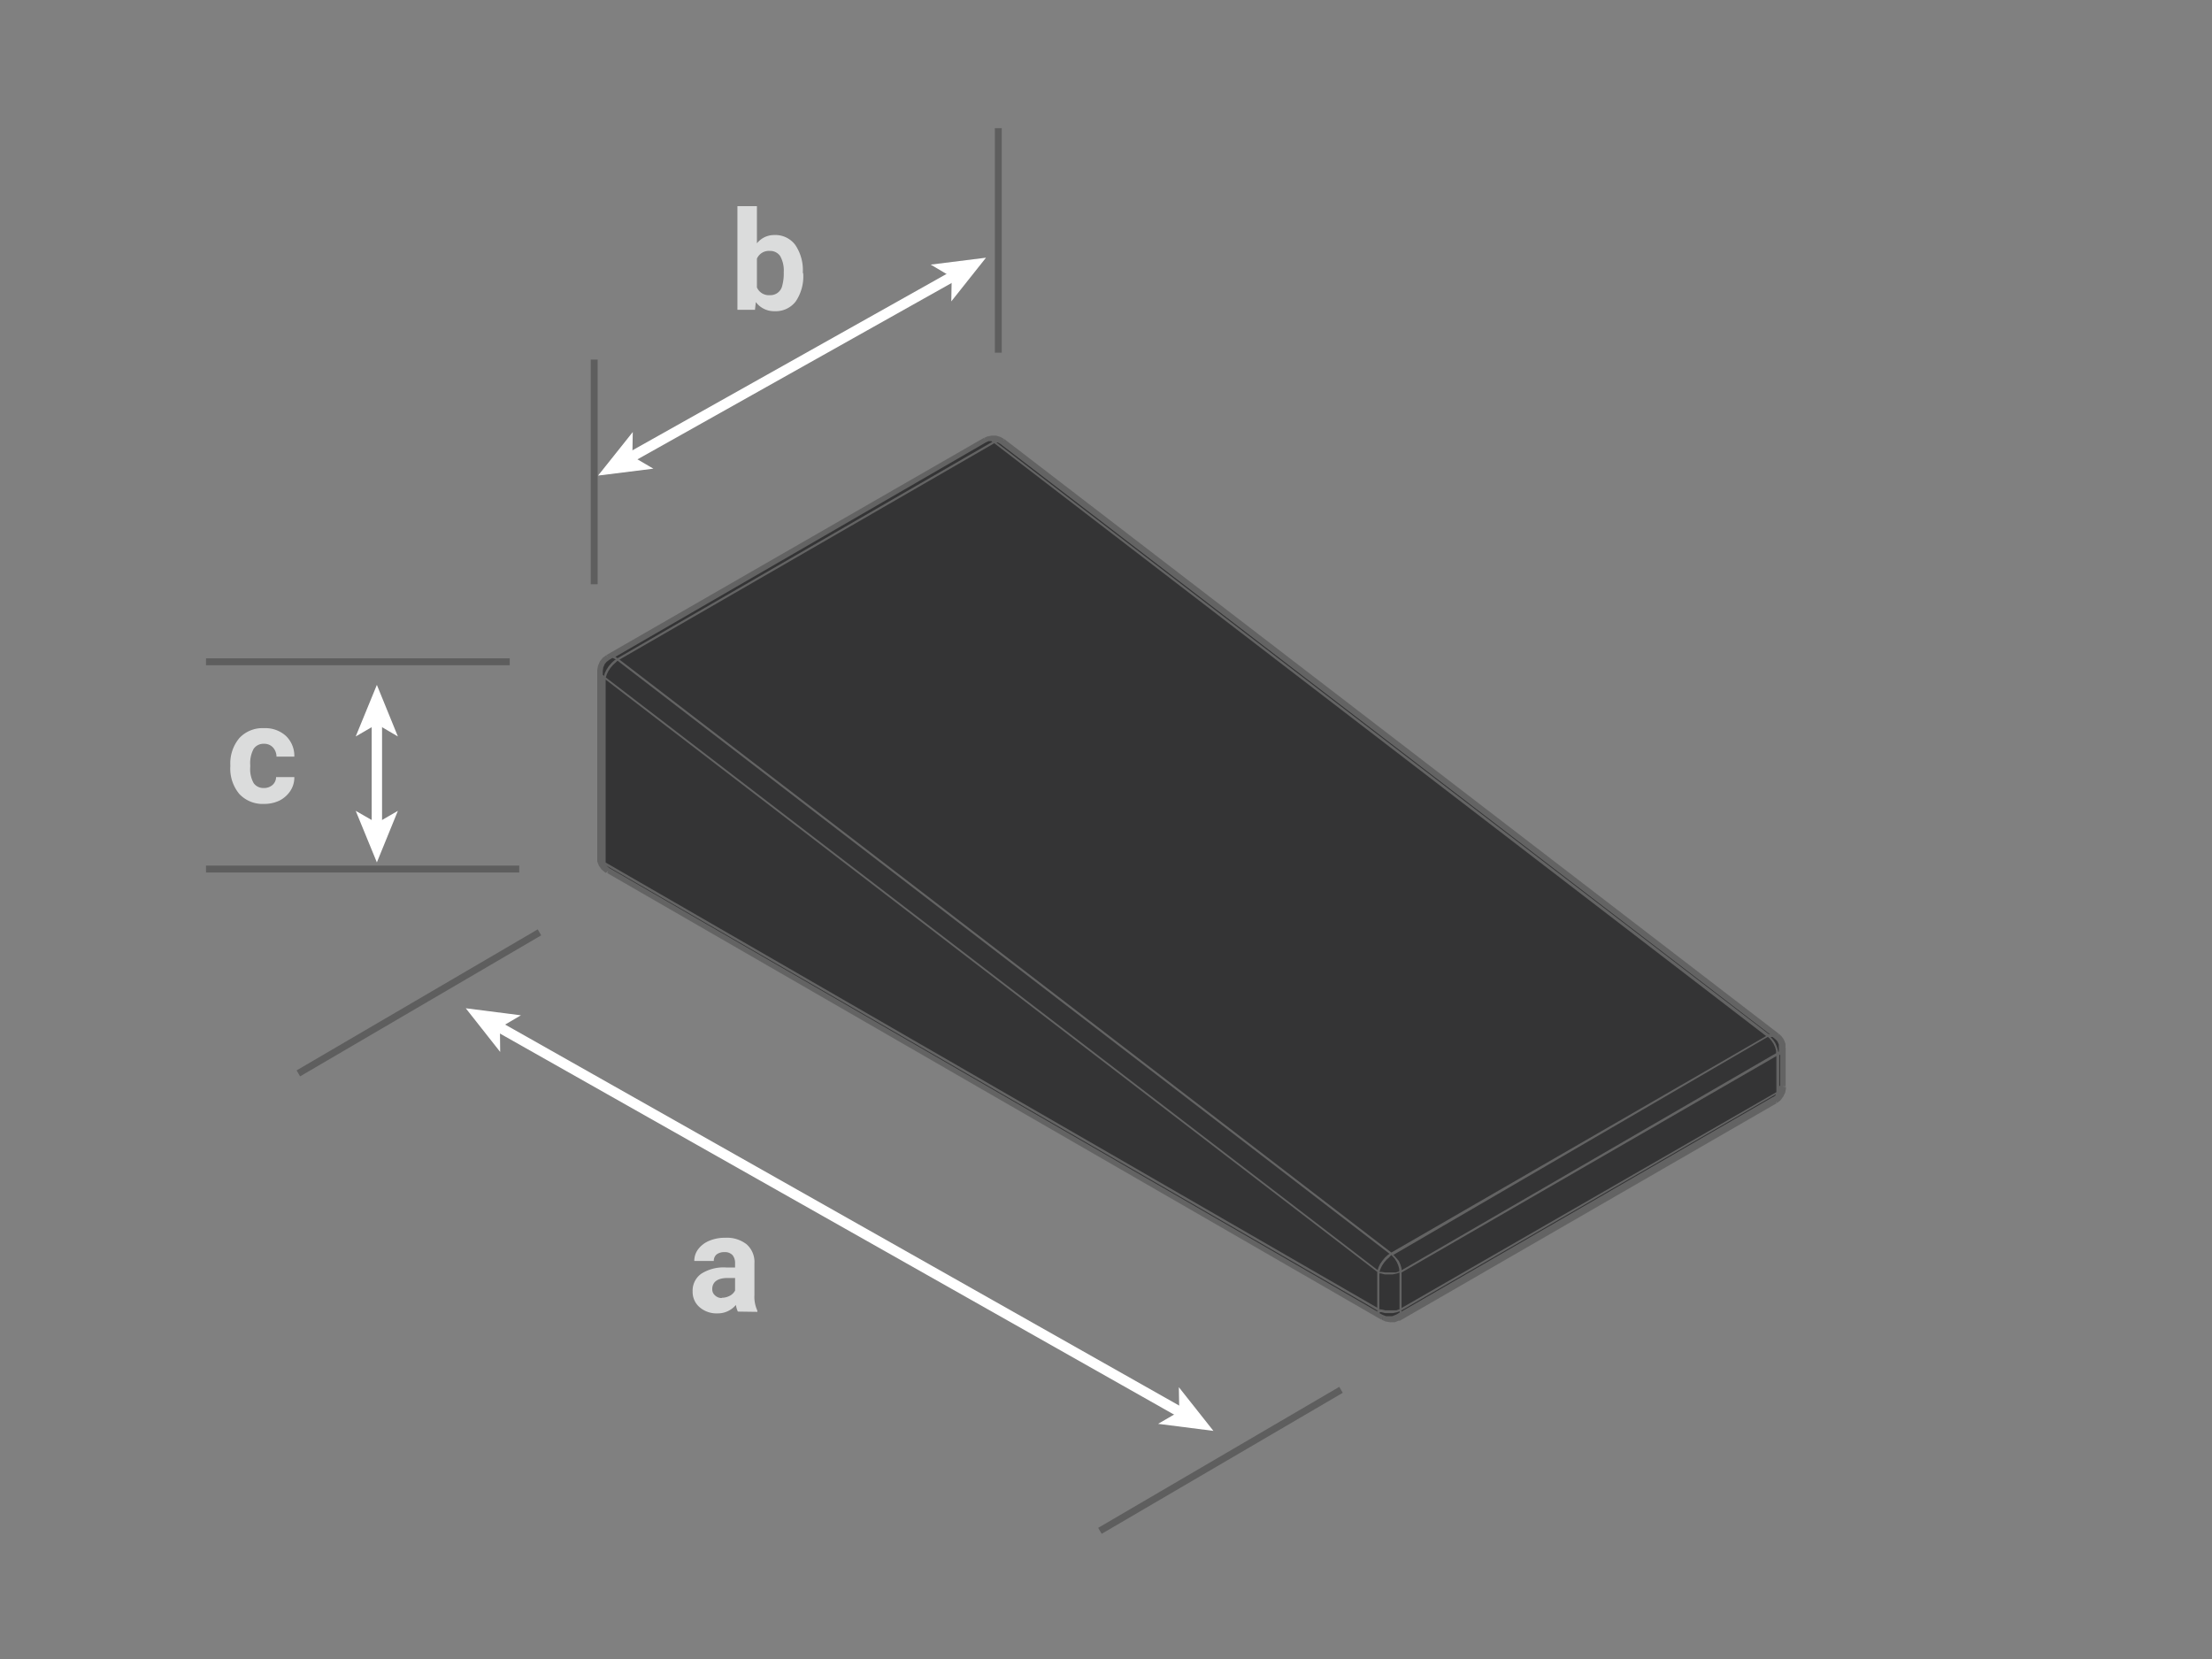 <svg xmlns="http://www.w3.org/2000/svg" viewBox="0 0 160 120"><rect x="0" y="0" width="160" height="120" fill="#808080" stroke="none"/><defs><style>.cls-1{fill:#343435;}.cls-2{fill:#dbdcdc;}.cls-3{fill:#636363;}.cls-4,.cls-5,.cls-7{fill:none;}.cls-4{stroke:#5e5e5e;stroke-miterlimit:10;stroke-width:0.5px;}.cls-5{stroke:#fff;stroke-linecap:round;stroke-linejoin:round;stroke-width:0.75px;}.cls-6{fill:#fff;}</style></defs><g id="레이어_2" data-name="레이어 2"><g id="레이어_1-2" data-name="레이어 1"><polygon class="cls-1" points="43.38 48.74 43.6 47.91 44.67 47.1 71.54 31.73 72.4 31.73 128.7 75.18 128.9 75.8 128.9 78.89 128.45 79.69 100.76 95.44 100.05 95.44 43.6 62.71 43.38 61.69 43.38 48.74"/><path class="cls-2" d="M53.37,94.87a1.83,1.83,0,0,1-.14-.48A1.7,1.7,0,0,1,51.9,95a1.87,1.87,0,0,1-1.29-.44,1.45,1.45,0,0,1-.51-1.14,1.49,1.49,0,0,1,.63-1.29,3,3,0,0,1,1.79-.45h.65v-.3a.9.9,0,0,0-.18-.59.75.75,0,0,0-.6-.22.89.89,0,0,0-.56.17.6.6,0,0,0-.2.47H50.22a1.4,1.4,0,0,1,.28-.85,1.92,1.92,0,0,1,.8-.61,2.94,2.94,0,0,1,1.17-.22A2.31,2.31,0,0,1,54,90a1.7,1.7,0,0,1,.57,1.38v2.29a2.39,2.39,0,0,0,.21,1.13v.09Zm-1.16-1a1.2,1.2,0,0,0,.57-.14.9.9,0,0,0,.39-.38v-.91h-.52c-.71,0-1.09.25-1.13.74v.08a.56.56,0,0,0,.19.43A.69.69,0,0,0,52.21,93.89Z"/><path class="cls-2" d="M19.08,57a.93.93,0,0,0,.63-.22.77.77,0,0,0,.26-.57h1.32a1.76,1.76,0,0,1-.29,1,2.06,2.06,0,0,1-.79.7,2.54,2.54,0,0,1-1.11.24,2.31,2.31,0,0,1-1.79-.72,2.87,2.87,0,0,1-.65-2v-.09a2.85,2.85,0,0,1,.65-1.95,2.28,2.28,0,0,1,1.78-.72,2.21,2.21,0,0,1,1.59.56,2,2,0,0,1,.61,1.5H20a1,1,0,0,0-.26-.67.85.85,0,0,0-.64-.26.86.86,0,0,0-.75.36,2.16,2.16,0,0,0-.25,1.17v.15a2.07,2.07,0,0,0,.25,1.17A.87.87,0,0,0,19.08,57Z"/><path class="cls-2" d="M58.1,19.8a3.23,3.23,0,0,1-.54,2,1.82,1.82,0,0,1-1.52.71,1.65,1.65,0,0,1-1.37-.66l-.06.56H53.34v-7.5h1.41v2.69A1.59,1.59,0,0,1,56,17a1.8,1.8,0,0,1,1.52.71,3.24,3.24,0,0,1,.55,2Zm-1.41-.11a2.11,2.11,0,0,0-.26-1.17.87.87,0,0,0-.75-.37.94.94,0,0,0-.93.56v2.08a.94.94,0,0,0,.94.56.87.87,0,0,0,.89-.68A3.33,3.33,0,0,0,56.69,19.69Z"/><path class="cls-3" d="M128.7,78.54v.07l0,.21V76.3l.06,0v2.28h.4V75.8h-.2l.19,0,0-.3-.12-.31-.18-.25-.18-.16-.13.15h0l.12-.16-56-43-.11.15.09-.16-.26-.15-.33-.1h-.33l-.3.06-.23.1.08.17h0l-.1-.17L43.87,47.38l.1.17h0l-.12-.16-.25.19-.21.26-.13.31-.06.3v.09h0V62h.18l-.18,0,0,.31.12.31.19.27.24.2.07.05L44,63l-.08.15,56,32.31.1-.17-.07.18.28.12.33.05.33,0,.28-.11.09,0-.1-.17h0l.1.17,27.25-15.73-.09-.17.12.15.24-.18.2-.27.15-.3.05-.3v-.1Zm-.48.82L101.37,94.87v-.08h0l27.07-15.63,0,.06-.19.14ZM43.85,62.61l0,0h0L99.63,94.79v.08L44.08,62.79l0,0ZM43.7,49h0Zm1-1.3ZM71.92,32.06l55.83,42.88L100.64,90.6,44.81,47.71Zm56,42.89ZM99.69,94.74ZM43.81,62.39V49.16L99.62,92v2.59Zm56.82,28.39.08.07.18.2.14.23.11.25.07.25,0,.18h0l-.23.08-.26,0-.27,0-.27,0L99.94,92,99.78,92h0l.07-.21.11-.23.15-.23.18-.21.19-.17Zm.75,1.26,27.11-15.65V79L101.38,94.61Zm0-.16v-.13l-.08-.27-.12-.27L101,91l-.19-.21-.06,0L127.87,75l.1.08.17.2.15.23.11.24.07.25v.18ZM44.67,47.79l55.84,42.9-.12.08-.21.19-.18.22-.17.24-.12.25-.06.2L43.82,49v0l.07-.22.11-.23.15-.23.18-.21.19-.18Zm-1,14.49,0-.08s0-.25,0-.25V49l0,0h0ZM99.77,94.7V92.11l.12,0,.27.07.29,0h.3l.27-.06.21-.07V94.7l0,0-.23.08-.26,0h-.27l-.27,0-.24-.06Zm28.81-19.35s.07.18.09.21a2,2,0,0,0,0,.24h0v.27l0,0-.06,0V76l-.08-.27-.11-.27-.16-.24-.19-.21,0,0,.14,0,.16.12h0l.14.13Zm-.56-.54-.07,0,0,0L72.07,32l.09,0h0l.2.11h0ZM71.31,32h0l.19-.09.13,0,.07,0,.08.05L44.67,47.61l-.16-.1h0ZM43.64,48.27s.08-.18.09-.22l.15-.18.2-.15.22-.13.15.06.09.05-.12.08-.2.19-.19.22-.16.25-.12.24-.06.21-.09-.08v-.27h0v0S43.63,48.31,43.64,48.27ZM100.71,95.2l-.23,0-.23,0-.23-.09L99.8,95v-.09l.11,0,.27.07.29,0h.29l.28-.06.2-.07,0,.09-.23.14h0l0,0Z"/><line class="cls-4" x1="39.02" y1="67.44" x2="21.58" y2="77.64"/><line class="cls-4" x1="79.56" y1="110.73" x2="97" y2="100.53"/><line class="cls-4" x1="14.9" y1="62.86" x2="37.56" y2="62.86"/><line class="cls-4" x1="36.87" y1="47.87" x2="14.9" y2="47.87"/><line class="cls-4" x1="42.98" y1="26.01" x2="42.98" y2="42.26"/><line class="cls-4" x1="72.21" y1="25.51" x2="72.21" y2="9.27"/><line class="cls-5" x1="45.57" y1="33.1" x2="69.01" y2="19.94"/><polygon class="cls-6" points="43.26 34.4 47.26 33.9 45.74 33.01 45.77 31.25 43.26 34.4"/><polygon class="cls-6" points="71.32 18.64 68.81 21.8 68.84 20.04 67.32 19.14 71.32 18.64"/><line class="cls-5" x1="27.26" y1="52.19" x2="27.26" y2="59.73"/><polygon class="cls-6" points="27.26 49.54 25.73 53.27 27.26 52.38 28.78 53.27 27.26 49.54"/><polygon class="cls-6" points="27.26 62.38 25.73 58.65 27.26 59.53 28.78 58.65 27.26 62.38"/><line class="cls-5" x1="35.99" y1="74.23" x2="85.47" y2="102.2"/><polygon class="cls-6" points="33.69 72.93 36.18 76.09 36.16 74.33 37.68 73.44 33.69 72.93"/><polygon class="cls-6" points="87.77 103.5 83.77 102.99 85.3 102.1 85.27 100.34 87.77 103.5"/><rect class="cls-7" width="160" height="120"/></g></g></svg>